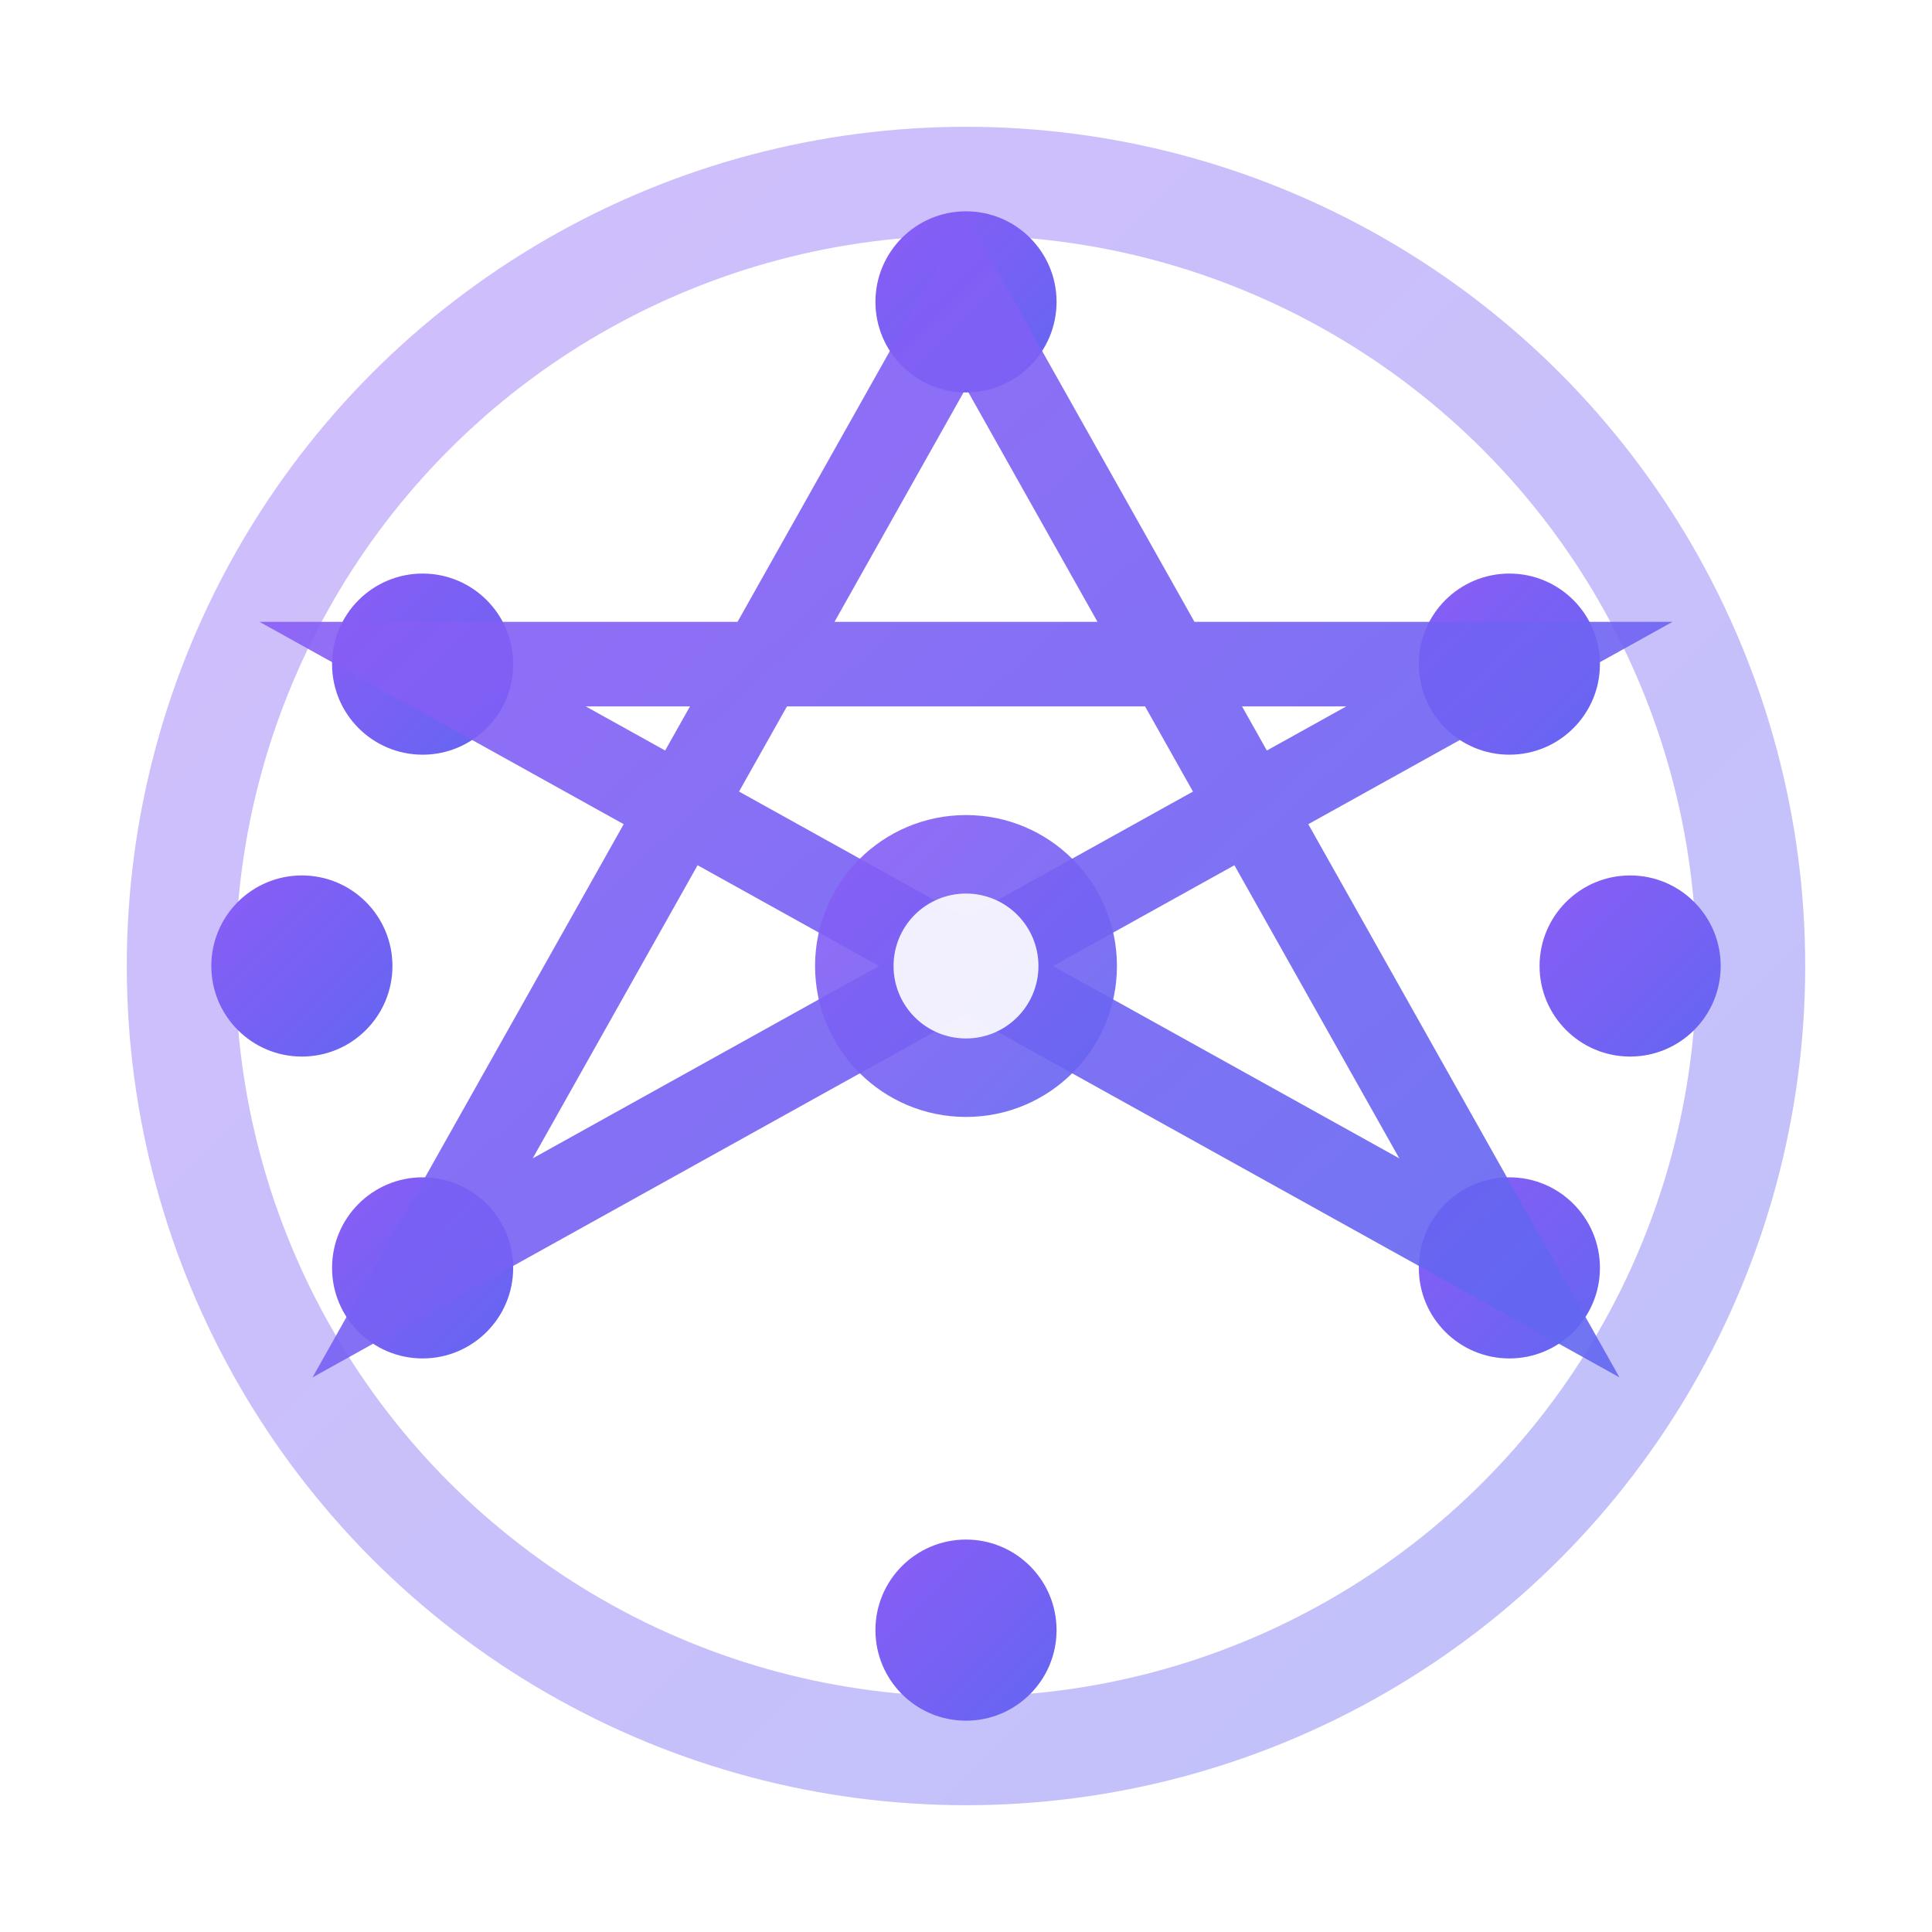 <svg xmlns="http://www.w3.org/2000/svg" width="32" height="32" viewBox="0 0 32 32">
    <defs>
        <linearGradient id="faviconGradient" x1="0%" y1="0%" x2="100%" y2="100%">
            <stop offset="0%" style="stop-color:#8b5cf6;stop-opacity:1" />
            <stop offset="100%" style="stop-color:#6366f1;stop-opacity:1" />
        </linearGradient>
        <filter id="faviconGlow" x="-50%" y="-50%" width="200%" height="200%">
            <feGaussianBlur stdDeviation="0.8" result="coloredBlur"/>
            <feMerge> 
                <feMergeNode in="coloredBlur"/>
                <feMergeNode in="SourceGraphic"/> 
            </feMerge>
        </filter>
    </defs>
    
    <!-- Background circle for better visibility -->
    <circle cx="16" cy="16" r="15" fill="white" opacity="0.95"/>
    
    <!-- Circular frame representing the nail board -->
    <circle cx="16" cy="16" r="13" fill="none" stroke="url(#faviconGradient)" stroke-width="1.8" opacity="0.4"/>
    
    <!-- Nails around the circle (simplified for favicon) -->
    <circle cx="16" cy="5" r="1.5" fill="url(#faviconGradient)"/>
    <circle cx="25" cy="11" r="1.5" fill="url(#faviconGradient)"/>
    <circle cx="27" cy="16" r="1.5" fill="url(#faviconGradient)"/>
    <circle cx="25" cy="21" r="1.5" fill="url(#faviconGradient)"/>
    <circle cx="16" cy="27" r="1.5" fill="url(#faviconGradient)"/>
    <circle cx="7" cy="21" r="1.5" fill="url(#faviconGradient)"/>
    <circle cx="5" cy="16" r="1.5" fill="url(#faviconGradient)"/>
    <circle cx="7" cy="11" r="1.5" fill="url(#faviconGradient)"/>
    
    <!-- String art pattern - simplified star pattern -->
    <g stroke="url(#faviconGradient)" stroke-width="1.2" fill="none" opacity="0.9" filter="url(#faviconGlow)">
        <!-- Main star pattern -->
        <path d="M16 5 L25 21 L7 11 L25 11 L7 21 Z" stroke-width="1.4"/>
        
        <!-- Cross lines -->
        <path d="M16 5 L16 27" stroke-width="0.8" opacity="0.7"/>
        <path d="M5 16 L27 16" stroke-width="0.8" opacity="0.7"/>
    </g>
    
    <!-- Central highlight -->
    <circle cx="16" cy="16" r="2.5" fill="url(#faviconGradient)" opacity="0.95" filter="url(#faviconGlow)"/>
    <circle cx="16" cy="16" r="1.2" fill="white" opacity="0.9"/>
</svg>